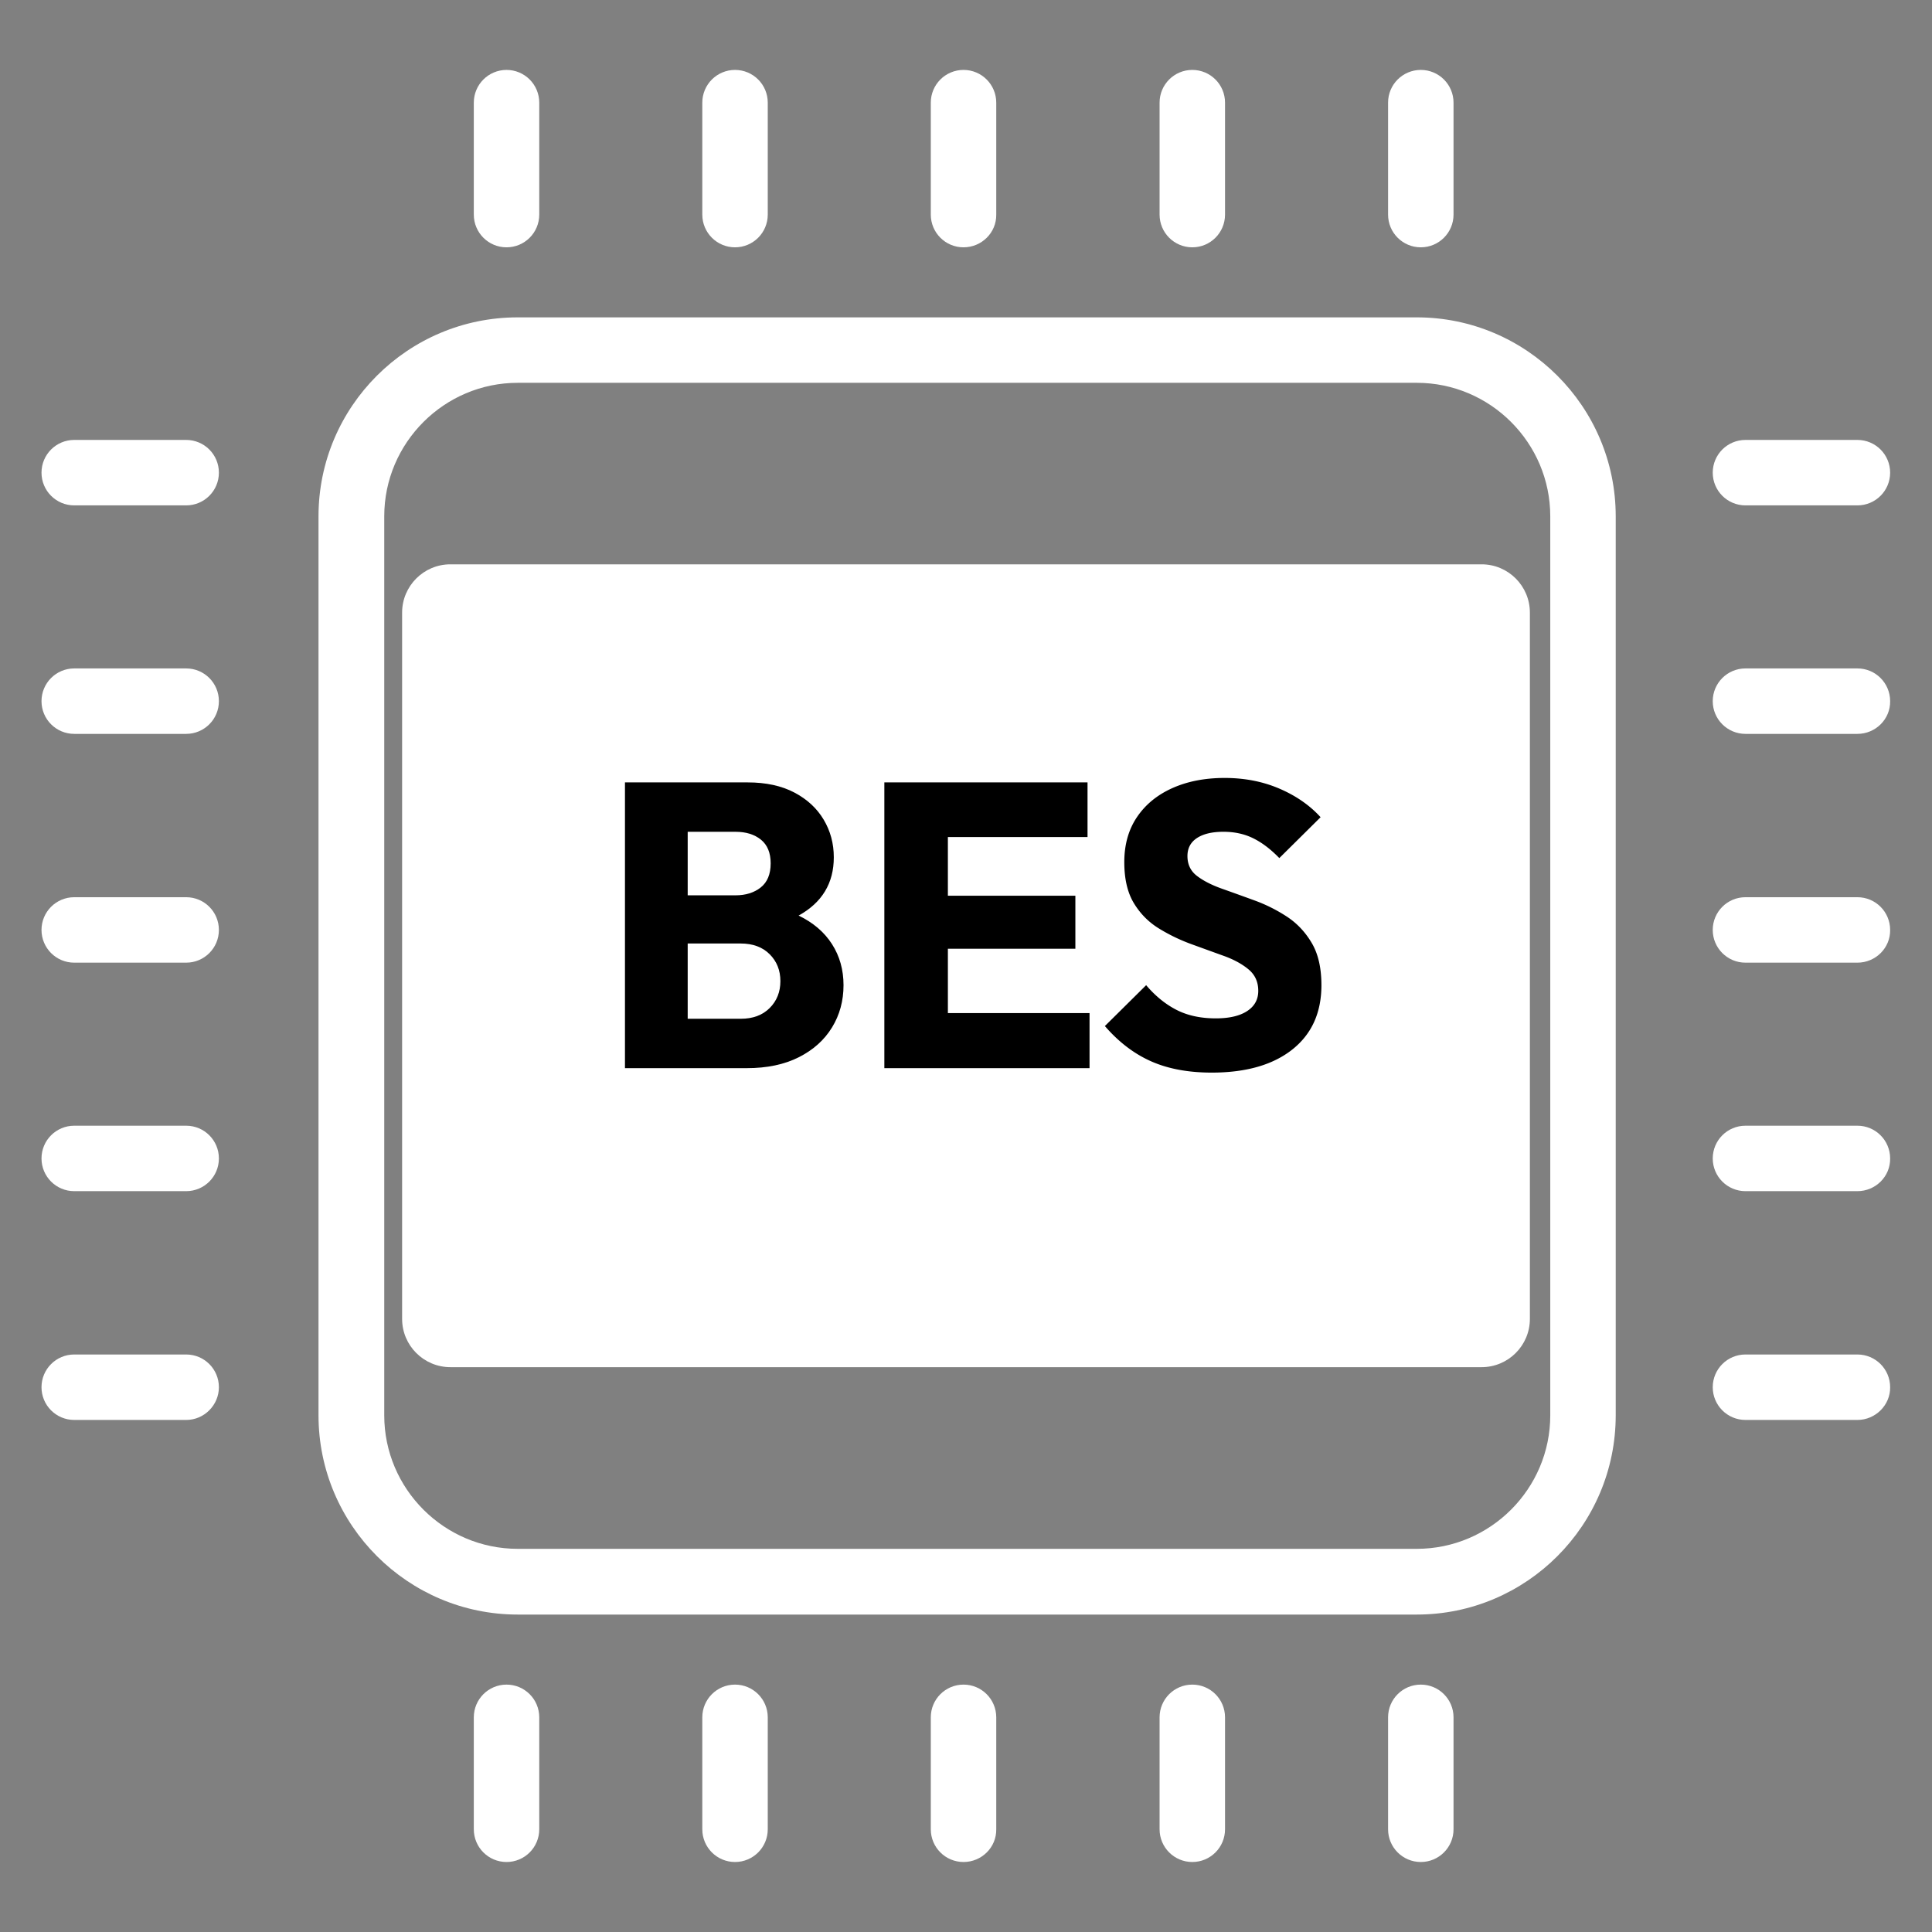 <svg xmlns="http://www.w3.org/2000/svg" width="2000" height="2000" version="1.2" viewBox="0 0 1500 1500"><rect x="0" y="0" width="1500" height="1500" fill="#808080" stroke="none"/><defs><clipPath id="a"><path d="M1329 341h138.723v52H1329Zm0 0"/></clipPath><clipPath id="b"><path d="M1329 518h138.723v52H1329Zm0 0"/></clipPath><clipPath id="c"><path d="M1329 696h138.723v52H1329Zm0 0"/></clipPath><clipPath id="d"><path d="M1329 874h138.723v51H1329Zm0 0"/></clipPath><clipPath id="e"><path d="M1329 1051h138.723v52H1329Zm0 0"/></clipPath><clipPath id="f"><path d="M32.223 341H170v52H32.223Zm0 0"/></clipPath><clipPath id="g"><path d="M32.223 518H170v52H32.223Zm0 0"/></clipPath><clipPath id="h"><path d="M32.223 696H170v52H32.223Zm0 0"/></clipPath><clipPath id="i"><path d="M32.223 874H170v51H32.223Zm0 0"/></clipPath><clipPath id="j"><path d="M32.223 1051H170v52H32.223Zm0 0"/></clipPath><clipPath id="k"><path d="M312.2 438.14H1188v623.32H312.2Zm0 0"/></clipPath><clipPath id="l"><path d="M1187.8 475.64v548.32c0 20.712-16.788 37.5-37.5 37.5H349.7c-20.712 0-37.5-16.788-37.5-37.5V475.64c0-20.706 16.788-37.5 37.5-37.5h800.6c20.712 0 37.5 16.794 37.5 37.5Zm0 0"/></clipPath></defs><path d="M1099.988 1253.543H401.961c-85.137 0-154.672-69.309-154.672-154.668V400.848c0-85.137 69.313-154.45 154.672-154.45h698.027c85.137 0 154.45 69.313 154.45 154.45v698.027c-.004 85.36-69.313 154.668-154.45 154.668ZM401.961 297.215c-57.055 0-103.633 46.578-103.633 103.633v698.027c0 57.055 46.578 103.633 103.633 103.633h698.027c57.055 0 103.633-46.578 103.633-103.633V400.848c0-57.055-46.578-103.633-103.633-103.633Zm0 0" style="stroke:none;fill-rule:nonzero;fill:#fff;fill-opacity:1"/><path d="M852.156 944.648H757.66l-23.847-65.968h-166.93l-24.516 65.968h-94.496L598.31 555.074h103.855ZM710.86 805.801l-60.843-167.598-60.621 167.598Zm177.624-250.727h82.907v389.574h-82.907ZM393.27 192.02c-14.043 0-25.407-11.368-25.407-25.407V79.691c0-14.039 11.364-25.406 25.407-25.406 14.039 0 25.406 11.367 25.406 25.406v86.922c0 14.04-11.367 25.407-25.406 25.407Zm177.402 0c-14.04 0-25.406-11.368-25.406-25.407V79.691c0-14.039 11.367-25.406 25.406-25.406 14.043 0 25.41 11.367 25.41 25.406v86.922c0 14.04-11.367 25.407-25.41 25.407Zm177.406 0c-14.043 0-25.41-11.368-25.41-25.407V79.691c0-14.039 11.367-25.406 25.41-25.406 14.04 0 25.406 11.367 25.406 25.406v86.922c.223 14.04-11.367 25.407-25.406 25.407Zm177.625 0c-14.039 0-25.406-11.368-25.406-25.407V79.691c0-14.039 11.367-25.406 25.406-25.406 14.043 0 25.406 11.367 25.406 25.406v86.922c0 14.04-11.363 25.407-25.406 25.407Zm177.402 0c-14.039 0-25.406-11.368-25.406-25.407V79.691c0-14.039 11.367-25.406 25.406-25.406 14.043 0 25.41 11.367 25.41 25.406v86.922c0 14.04-11.367 25.407-25.41 25.407Zm0 0" style="stroke:none;fill-rule:nonzero;fill:#fff;fill-opacity:1"/><g clip-path="url(#a)"><path d="M1442.09 392.379h-86.918c-14.04 0-25.406-11.367-25.406-25.406 0-14.043 11.367-25.41 25.406-25.41h86.918c14.043 0 25.41 11.367 25.41 25.41 0 14.039-11.367 25.406-25.41 25.406Zm0 0" style="stroke:none;fill-rule:nonzero;fill:#fff;fill-opacity:1"/></g><g clip-path="url(#b)"><path d="M1442.09 569.781h-86.918c-14.04 0-25.406-11.367-25.406-25.406 0-14.04 11.367-25.406 25.406-25.406h86.918c14.043 0 25.41 11.367 25.41 25.406.223 14.04-11.367 25.406-25.41 25.406Zm0 0" style="stroke:none;fill-rule:nonzero;fill:#fff;fill-opacity:1"/></g><g clip-path="url(#c)"><path d="M1442.09 747.41h-86.918c-14.04 0-25.406-11.367-25.406-25.41 0-14.04 11.367-25.406 25.406-25.406h86.918c14.043 0 25.41 11.367 25.41 25.406.223 14.043-11.367 25.41-25.41 25.41Zm0 0" style="stroke:none;fill-rule:nonzero;fill:#fff;fill-opacity:1"/></g><g clip-path="url(#d)"><path d="M1442.09 924.813h-86.918c-14.04 0-25.406-11.368-25.406-25.407 0-14.043 11.367-25.406 25.406-25.406h86.918c14.043 0 25.41 11.363 25.41 25.406.223 14.04-11.367 25.407-25.41 25.407Zm0 0" style="stroke:none;fill-rule:nonzero;fill:#fff;fill-opacity:1"/></g><g clip-path="url(#e)"><path d="M1442.09 1102.441h-86.918c-14.04 0-25.406-11.367-25.406-25.41 0-14.039 11.367-25.406 25.406-25.406h86.918c14.043 0 25.41 11.367 25.41 25.406.223 13.82-11.367 25.41-25.41 25.41Zm0 0" style="stroke:none;fill-rule:nonzero;fill:#fff;fill-opacity:1"/></g><g clip-path="url(#f)"><path d="M144.547 392.379H57.629c-14.043 0-25.406-11.367-25.406-25.406 0-14.043 11.363-25.41 25.406-25.41h86.918c14.043 0 25.406 11.367 25.406 25.41 0 14.039-11.363 25.406-25.406 25.406Zm0 0" style="stroke:none;fill-rule:nonzero;fill:#fff;fill-opacity:1"/></g><g clip-path="url(#g)"><path d="M144.547 569.781H57.629c-14.043 0-25.406-11.367-25.406-25.406 0-14.04 11.363-25.406 25.406-25.406h86.918c14.043 0 25.406 11.367 25.406 25.406 0 14.04-11.363 25.406-25.406 25.406Zm0 0" style="stroke:none;fill-rule:nonzero;fill:#fff;fill-opacity:1"/></g><g clip-path="url(#h)"><path d="M144.547 747.41H57.629c-14.043 0-25.406-11.367-25.406-25.41 0-14.04 11.363-25.406 25.406-25.406h86.918c14.043 0 25.406 11.367 25.406 25.406 0 14.043-11.363 25.41-25.406 25.41Zm0 0" style="stroke:none;fill-rule:nonzero;fill:#fff;fill-opacity:1"/></g><g clip-path="url(#i)"><path d="M144.547 924.813H57.629c-14.043 0-25.406-11.368-25.406-25.407 0-14.043 11.363-25.406 25.406-25.406h86.918c14.043 0 25.406 11.363 25.406 25.406 0 14.04-11.363 25.407-25.406 25.407Zm0 0" style="stroke:none;fill-rule:nonzero;fill:#fff;fill-opacity:1"/></g><g clip-path="url(#j)"><path d="M144.547 1102.441H57.629c-14.043 0-25.406-11.367-25.406-25.41 0-14.039 11.363-25.406 25.406-25.406h86.918c14.043 0 25.406 11.367 25.406 25.406 0 13.82-11.363 25.41-25.406 25.41Zm0 0" style="stroke:none;fill-rule:nonzero;fill:#fff;fill-opacity:1"/></g><path d="M393.27 1445.656c-14.043 0-25.407-11.363-25.407-25.406v-86.918c0-14.043 11.364-25.406 25.407-25.406 14.039 0 25.406 11.363 25.406 25.406v86.918c0 14.043-11.367 25.406-25.406 25.406Zm177.402 0c-14.04 0-25.406-11.363-25.406-25.406v-86.918c0-14.043 11.367-25.406 25.406-25.406 14.043 0 25.41 11.363 25.41 25.406v86.918c0 14.043-11.367 25.406-25.41 25.406Zm177.406 0c-14.043 0-25.41-11.363-25.41-25.406v-86.918c0-14.043 11.367-25.406 25.41-25.406 14.04 0 25.406 11.363 25.406 25.406v86.918c.223 14.043-11.367 25.406-25.406 25.406Zm177.625 0c-14.039 0-25.406-11.363-25.406-25.406v-86.918c0-14.043 11.367-25.406 25.406-25.406 14.043 0 25.406 11.363 25.406 25.406v86.918c0 14.043-11.363 25.406-25.406 25.406Zm177.402 0c-14.039 0-25.406-11.363-25.406-25.406v-86.918c0-14.043 11.367-25.406 25.406-25.406 14.043 0 25.41 11.363 25.41 25.406v86.918c0 14.043-11.367 25.406-25.41 25.406Zm0 0" style="stroke:none;fill-rule:nonzero;fill:#fff;fill-opacity:1"/><g clip-path="url(#k)"><g clip-path="url(#l)"><path d="M312.2 438.14h876.542v623.32H312.2Zm0 0" style="stroke:none;fill-rule:nonzero;fill:#fff;fill-opacity:1"/></g></g><g style="fill:#000;fill-opacity:1"><path d="M21.375 0v-221.86h95.219c14.238 0 26.332 2.622 36.281 7.86 9.957 5.242 17.55 12.262 22.781 21.063 5.239 8.792 7.86 18.53 7.86 29.218 0 20.106-9.11 35.188-27.328 45.25 11.312 5.45 19.953 12.836 25.921 22.156 5.97 9.325 8.953 19.954 8.953 31.891 0 12.156-2.984 23.106-8.953 32.844-5.968 9.742-14.558 17.437-25.765 23.094C145.133-2.828 131.672 0 115.954 0Zm85.781-183.516H70.078v49.328h37.078c7.957 0 14.504-2.039 19.64-6.125 5.134-4.082 7.704-10.316 7.704-18.703 0-8.164-2.516-14.289-7.547-18.375-5.023-4.082-11.621-6.125-19.797-6.125Zm4.094 86.735H70.078v58.437h41.172c9.426 0 16.914-2.773 22.469-8.328 5.55-5.55 8.328-12.516 8.328-20.89 0-8.383-2.777-15.348-8.328-20.891-5.555-5.55-13.043-8.328-22.469-8.328Zm0 0" style="stroke:none" transform="translate(463.845 829.314)"/></g><g style="fill:#000;fill-opacity:1"><path d="M21.375 0v-221.86h157.75v42.423H70.703v45.562h98.984v41.172H70.704v49.969h109.984V0Zm0 0" style="stroke:none" transform="translate(665.23 829.314)"/></g><g style="fill:#000;fill-opacity:1"><path d="M87.984 3.453c-18.218 0-33.93-2.933-47.125-8.797C27.66-11.207 15.72-20.32 5.031-32.687l32.047-31.735c7.125 8.387 14.977 14.777 23.563 19.172 8.593 4.398 18.754 6.594 30.484 6.594 10.477 0 18.598-1.883 24.36-5.657 5.757-3.769 8.64-9.003 8.64-15.703 0-6.914-2.516-12.468-7.547-16.656-5.023-4.195-11.465-7.707-19.328-10.531a8608.132 8608.132 0 0 1-25.14-9.11 138.486 138.486 0 0 1-25.297-12.25c-7.961-4.925-14.403-11.472-19.329-19.64-4.918-8.176-7.375-18.758-7.375-31.75 0-13.613 3.297-25.29 9.891-35.031 6.602-9.75 15.77-17.239 27.5-22.47 11.738-5.237 25.254-7.858 40.547-7.858 15.5 0 29.691 2.777 42.578 8.328 12.883 5.554 23.516 12.937 31.89 22.156l-32.046 31.734c-6.711-6.914-13.469-12.047-20.281-15.39-6.805-3.352-14.497-5.032-23.079-5.032-8.804 0-15.668 1.625-20.593 4.875-4.918 3.243-7.375 7.899-7.375 13.97 0 6.5 2.457 11.636 7.375 15.405 4.925 3.774 11.367 7.075 19.328 9.907 7.957 2.824 16.39 5.859 25.297 9.109a122.245 122.245 0 0 1 25.14 12.563c7.852 5.136 14.297 11.949 19.328 20.437 5.032 8.48 7.547 19.422 7.547 32.828 0 21.367-7.543 38.024-22.625 49.969C135.445-2.516 114.598 3.453 87.984 3.453Zm0 0" style="stroke:none" transform="translate(852.79 829.314)"/></g></svg>